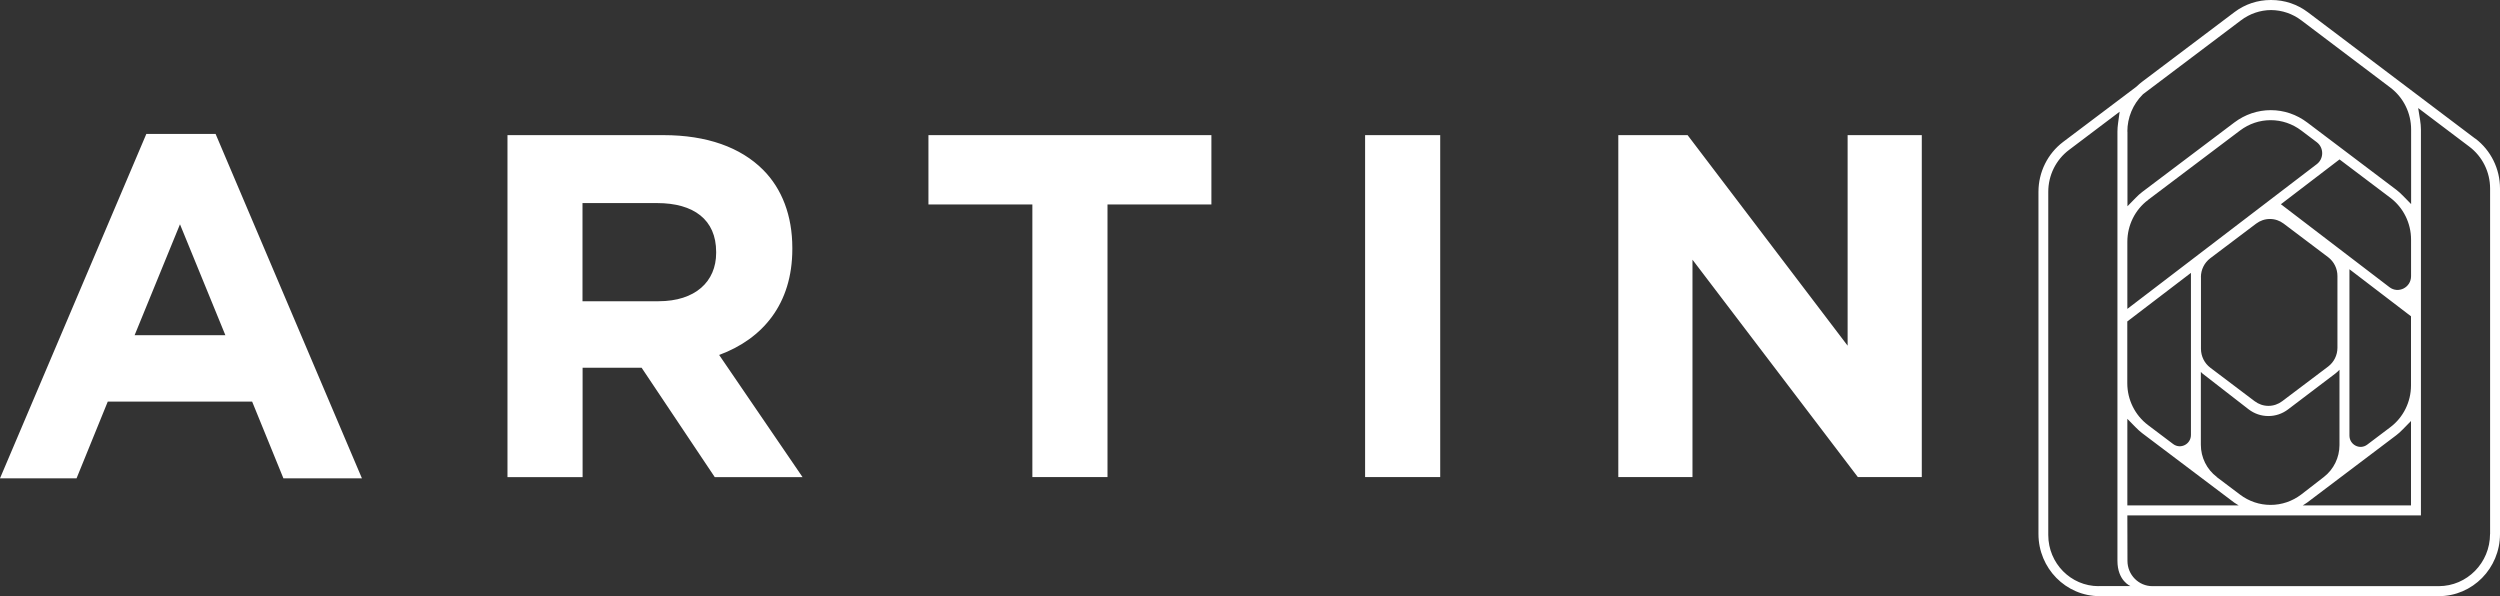<svg width="130" height="31" viewBox="0 0 130 31" fill="none" xmlns="http://www.w3.org/2000/svg">
<rect x="0" y="0" width="130" height="31" fill="#333333" stroke="none"/>
<g clip-path="url(#clip0_689_2)">
<path fill-rule="evenodd" clip-rule="evenodd" d="M120.018 0.642L128.713 7.209L128.718 7.206C129.524 7.816 130 8.779 130 9.799V27.767C130 29.554 128.573 31 126.816 31H109.184C107.424 31 106 29.551 106 27.767V9.973C106 8.952 106.476 7.989 107.284 7.379L111.089 4.511L111.101 4.499C111.198 4.407 111.294 4.323 111.394 4.248L116.196 0.627C116.74 0.217 117.398 0 118.075 0H118.101C118.805 0 119.462 0.223 120.018 0.642ZM111.423 4.913C110.91 5.422 110.622 6.116 110.622 6.841H110.628V10.725L111.047 10.297C111.175 10.164 111.286 10.065 111.4 9.979L116.184 6.37C116.74 5.951 117.398 5.728 118.081 5.728C118.765 5.728 119.423 5.951 119.981 6.373L124.609 9.869C124.72 9.953 124.831 10.054 124.959 10.184L125.378 10.612V6.731C125.378 5.876 124.979 5.069 124.301 4.557L119.673 1.061C119.215 0.714 118.671 0.529 118.104 0.523H118.098C117.532 0.526 116.988 0.711 116.529 1.058L111.434 4.901L111.423 4.913ZM114.931 13.431C114.627 13.662 114.447 14.024 114.447 14.411H114.45V18.139C114.45 18.523 114.629 18.887 114.934 19.119L117.241 20.862C117.452 21.021 117.7 21.105 117.959 21.105C118.218 21.105 118.466 21.021 118.676 20.862L121.063 19.061C121.368 18.83 121.547 18.468 121.547 18.081V14.354C121.547 13.966 121.368 13.605 121.063 13.373L118.753 11.63C118.543 11.471 118.295 11.387 118.036 11.387C117.776 11.387 117.529 11.471 117.318 11.63L114.931 13.431ZM113.929 22.617V14.325V14.189L110.619 16.716V19.928C110.619 20.784 111.018 21.591 111.696 22.103L113.003 23.089C113.385 23.378 113.929 23.1 113.929 22.617ZM111.041 22.207L110.622 21.779V26.281H116.412C116.39 26.267 116.368 26.254 116.346 26.241C116.288 26.207 116.232 26.173 116.179 26.134L111.394 22.525C111.28 22.438 111.169 22.337 111.041 22.207ZM114.444 23.126C114.444 23.788 114.752 24.41 115.276 24.803L115.27 24.806L116.478 25.717C116.945 26.07 117.494 26.255 118.07 26.255C118.645 26.255 119.198 26.067 119.665 25.714L120.844 24.801C121.354 24.404 121.653 23.791 121.653 23.141V19.226C121.59 19.295 121.522 19.359 121.447 19.417L118.981 21.287C118.679 21.516 118.326 21.634 117.956 21.634C117.586 21.634 117.232 21.516 116.931 21.287L114.527 19.422C114.509 19.408 114.495 19.392 114.48 19.375C114.468 19.363 114.457 19.35 114.444 19.338V23.126ZM124.603 22.635L119.975 26.131C119.925 26.17 119.87 26.203 119.817 26.235C119.791 26.25 119.766 26.265 119.742 26.281H125.372V22.224V21.892L124.953 22.32C124.828 22.45 124.714 22.551 124.603 22.635ZM125.372 20.041V18.815V16.447L122.171 14.001V22.649C122.171 23.132 122.715 23.41 123.096 23.121L124.295 22.216C124.973 21.707 125.372 20.897 125.372 20.041ZM121.655 8.29L118.605 10.621H118.608L124.25 14.932C124.711 15.287 125.375 14.952 125.375 14.362V12.46C125.375 11.604 124.976 10.797 124.298 10.285L121.655 8.29ZM116.483 6.786L111.699 10.395V10.398C111.021 10.907 110.622 11.714 110.622 12.572V16.062L120.473 8.536C120.849 8.25 120.847 7.677 120.471 7.394L119.67 6.789C119.203 6.437 118.651 6.249 118.075 6.249C117.5 6.249 116.951 6.434 116.483 6.786ZM106.51 27.822C106.51 29.291 107.683 30.48 109.127 30.48V30.477H110.787C110.787 30.477 110.107 30.208 110.107 29.161V22.218V18.812V6.838C110.107 6.705 110.118 6.561 110.141 6.396L110.221 5.809L107.589 7.796C106.909 8.307 106.51 9.114 106.51 9.973V27.822ZM126.813 30.48C128.286 30.48 129.482 29.268 129.482 27.77H129.485V9.802C129.485 8.946 129.086 8.14 128.408 7.628L125.745 5.618L125.842 6.223C125.873 6.419 125.888 6.581 125.888 6.731V26.799H110.622L110.628 29.164C110.628 29.892 111.209 30.48 111.924 30.48H126.813ZM11.719 17.43L9.359 11.663L7 17.43H11.719ZM0 24.872L7.61 6.963H11.21L18.82 24.872H14.737L13.112 20.885H5.603L3.981 24.872H0ZM37.24 13.151C37.24 14.648 36.15 15.664 34.248 15.664V15.667H30.29V10.56H34.17C36.072 10.56 37.24 11.422 37.24 13.099V13.151ZM34.502 7.027H26.389V24.811H30.295V19.121H33.363L37.168 24.811H41.733L37.396 18.458C39.654 17.622 41.201 15.818 41.201 12.945V12.893C41.201 11.217 40.666 9.818 39.678 8.828C38.51 7.661 36.76 7.027 34.502 7.027ZM48.279 7.027V10.632H53.683V24.808H57.59V10.632H62.993V7.027H48.279ZM70.985 7.027H74.891V24.808H70.985V7.027ZM96.076 7.027V17.975L87.755 7.027H84.152V24.808H88.009V13.504L96.608 24.808H99.933V7.027H96.076Z" fill="white"/>
</g>
<defs>
<clipPath id="clip0_689_2">
<rect width="130" height="31" fill="white"/>
</clipPath>
</defs>
</svg>
